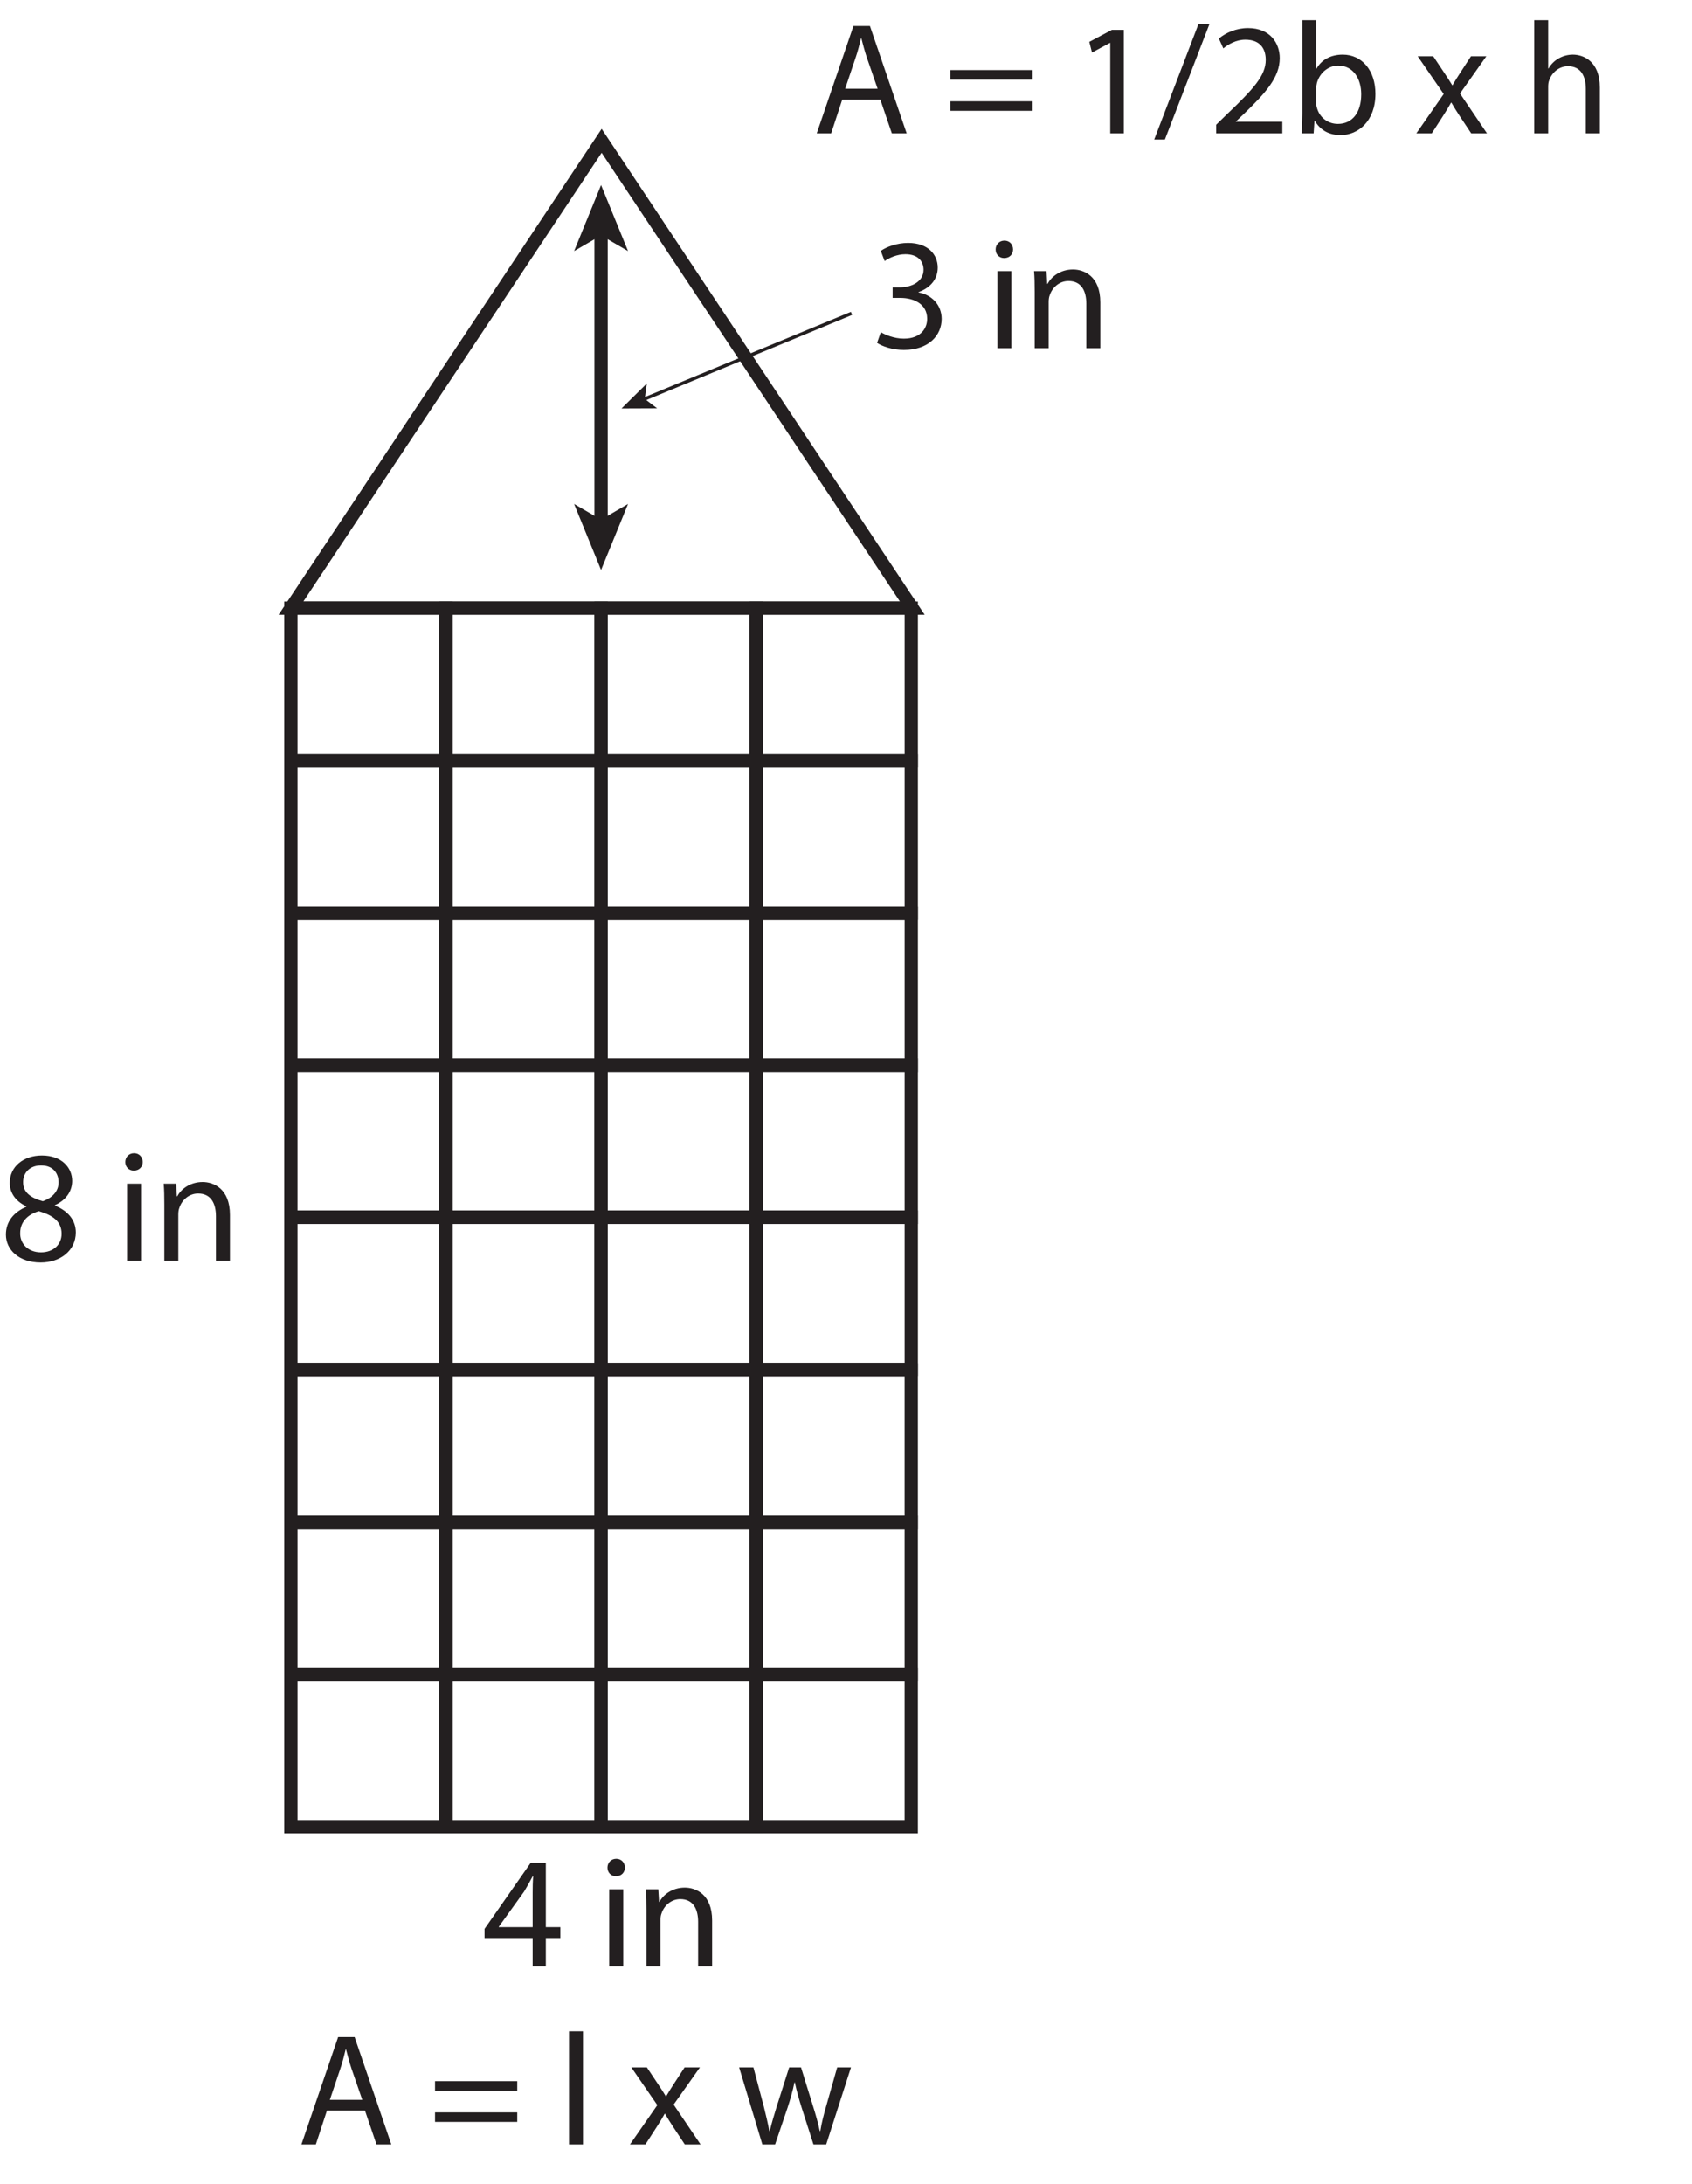<?xml version="1.0" encoding="UTF-8"?>
<svg xmlns="http://www.w3.org/2000/svg" xmlns:xlink="http://www.w3.org/1999/xlink" width="254.998pt" height="329.087pt" viewBox="0 0 254.998 329.087" version="1.1">
<defs>
<g>
<symbol overflow="visible" id="glyph0-0">
<path style="stroke:none;" d="M 0 0 L 12 0 L 12 -16.797 L 0 -16.797 Z M 6 -9.484 L 1.922 -15.594 L 10.078 -15.594 Z M 6.719 -8.406 L 10.797 -14.516 L 10.797 -2.281 Z M 1.922 -1.203 L 6 -7.312 L 10.078 -1.203 Z M 1.203 -14.516 L 5.281 -8.406 L 1.203 -2.281 Z M 1.203 -14.516 "/>
</symbol>
<symbol overflow="visible" id="glyph0-1">
<path style="stroke:none;" d="M 9.594 0 L 9.594 -4.266 L 11.781 -4.266 L 11.781 -5.906 L 9.594 -5.906 L 9.594 -15.594 L 7.312 -15.594 L 0.359 -5.641 L 0.359 -4.266 L 7.609 -4.266 L 7.609 0 Z M 2.5 -5.906 L 2.5 -5.953 L 6.312 -11.25 C 6.75 -11.969 7.125 -12.641 7.609 -13.562 L 7.688 -13.562 C 7.625 -12.75 7.609 -11.922 7.609 -11.109 L 7.609 -5.906 Z M 2.5 -5.906 "/>
</symbol>
<symbol overflow="visible" id="glyph0-2">
<path style="stroke:none;" d=""/>
</symbol>
<symbol overflow="visible" id="glyph0-3">
<path style="stroke:none;" d="M 3.859 0 L 3.859 -11.609 L 1.75 -11.609 L 1.75 0 Z M 2.812 -16.203 C 2.016 -16.203 1.484 -15.594 1.484 -14.875 C 1.484 -14.156 1.984 -13.578 2.766 -13.578 C 3.594 -13.578 4.109 -14.156 4.109 -14.875 C 4.109 -15.625 3.578 -16.203 2.812 -16.203 Z M 2.812 -16.203 "/>
</symbol>
<symbol overflow="visible" id="glyph0-4">
<path style="stroke:none;" d="M 1.75 0 L 3.859 0 L 3.859 -6.984 C 3.859 -7.344 3.906 -7.703 4.016 -7.969 C 4.391 -9.141 5.469 -10.125 6.844 -10.125 C 8.828 -10.125 9.531 -8.562 9.531 -6.703 L 9.531 0 L 11.641 0 L 11.641 -6.906 C 11.641 -10.891 9.141 -11.859 7.531 -11.859 C 5.609 -11.859 4.266 -10.781 3.703 -9.703 L 3.641 -9.703 L 3.531 -11.609 L 1.656 -11.609 C 1.734 -10.656 1.75 -9.703 1.75 -8.469 Z M 1.75 0 "/>
</symbol>
<symbol overflow="visible" id="glyph0-5">
<path style="stroke:none;" d="M 3.984 -8.141 C 2.062 -7.312 0.891 -5.906 0.891 -3.938 C 0.891 -1.656 2.859 0.266 6.125 0.266 C 9.094 0.266 11.422 -1.531 11.422 -4.266 C 11.422 -6.141 10.219 -7.531 8.281 -8.297 L 8.281 -8.375 C 10.203 -9.266 10.875 -10.703 10.875 -12.031 C 10.875 -13.984 9.344 -15.859 6.312 -15.859 C 3.547 -15.859 1.469 -14.188 1.469 -11.719 C 1.469 -10.375 2.203 -9.031 3.953 -8.203 Z M 6.172 -1.266 C 4.172 -1.266 2.969 -2.656 3.047 -4.219 C 3.047 -5.719 4.031 -6.938 5.859 -7.469 C 7.969 -6.859 9.281 -5.922 9.281 -4.062 C 9.281 -2.453 8.062 -1.266 6.172 -1.266 Z M 6.188 -14.359 C 8.094 -14.359 8.828 -13.062 8.828 -11.812 C 8.828 -10.391 7.797 -9.438 6.453 -8.969 C 4.656 -9.453 3.453 -10.297 3.484 -11.859 C 3.484 -13.203 4.438 -14.359 6.188 -14.359 Z M 6.188 -14.359 "/>
</symbol>
<symbol overflow="visible" id="glyph0-6">
<path style="stroke:none;" d="M 1.016 -0.797 C 1.781 -0.281 3.312 0.266 5.062 0.266 C 8.781 0.266 10.75 -1.922 10.75 -4.422 C 10.734 -6.594 9.188 -8.047 7.266 -8.406 L 7.266 -8.453 C 9.172 -9.141 10.156 -10.516 10.156 -12.141 C 10.156 -14.047 8.766 -15.859 5.688 -15.859 C 4.016 -15.859 2.422 -15.266 1.578 -14.656 L 2.156 -13.125 C 2.828 -13.609 4.031 -14.156 5.281 -14.156 C 7.219 -14.156 8.016 -13.062 8.016 -11.812 C 8.016 -9.953 6.078 -9.172 4.531 -9.172 L 3.359 -9.172 L 3.359 -7.578 L 4.531 -7.578 C 6.578 -7.578 8.547 -6.641 8.562 -4.469 C 8.594 -3.141 7.734 -1.438 5.047 -1.438 C 3.547 -1.438 2.188 -2.047 1.578 -2.406 Z M 1.016 -0.797 "/>
</symbol>
<symbol overflow="visible" id="glyph0-7">
<path style="stroke:none;" d="M 10.172 -5.094 L 11.906 0 L 14.141 0 L 8.609 -16.172 L 6.125 -16.172 L 0.594 0 L 2.766 0 L 4.438 -5.094 Z M 4.875 -6.719 L 6.453 -11.406 C 6.797 -12.391 7.031 -13.391 7.266 -14.328 L 7.312 -14.328 C 7.562 -13.391 7.797 -12.438 8.156 -11.375 L 9.766 -6.719 Z M 4.875 -6.719 "/>
</symbol>
<symbol overflow="visible" id="glyph0-8">
<path style="stroke:none;" d="M 13.344 -8.094 L 13.344 -9.531 L 0.953 -9.531 L 0.953 -8.094 Z M 13.344 -3.391 L 13.344 -4.828 L 0.953 -4.828 L 0.953 -3.391 Z M 13.344 -3.391 "/>
</symbol>
<symbol overflow="visible" id="glyph0-9">
<path style="stroke:none;" d="M 1.75 0 L 3.859 0 L 3.859 -17.047 L 1.75 -17.047 Z M 1.75 0 "/>
</symbol>
<symbol overflow="visible" id="glyph0-10">
<path style="stroke:none;" d="M 0.391 -11.609 L 4.312 -5.922 L 0.188 0 L 2.516 0 L 4.203 -2.609 C 4.656 -3.312 5.047 -3.938 5.422 -4.625 L 5.469 -4.625 C 5.875 -3.938 6.266 -3.281 6.719 -2.609 L 8.453 0 L 10.828 0 L 6.766 -6 L 10.734 -11.609 L 8.422 -11.609 L 6.812 -9.141 C 6.406 -8.516 6.031 -7.922 5.641 -7.25 L 5.594 -7.25 C 5.203 -7.891 4.844 -8.469 4.391 -9.125 L 2.734 -11.609 Z M 0.391 -11.609 "/>
</symbol>
<symbol overflow="visible" id="glyph0-11">
<path style="stroke:none;" d="M 0.438 -11.609 L 3.938 0 L 5.859 0 L 7.734 -5.516 C 8.141 -6.766 8.5 -7.969 8.781 -9.359 L 8.828 -9.359 C 9.125 -7.984 9.453 -6.844 9.859 -5.547 L 11.641 0 L 13.562 0 L 17.297 -11.609 L 15.219 -11.609 L 13.562 -5.781 C 13.172 -4.422 12.859 -3.188 12.672 -2.016 L 12.594 -2.016 C 12.344 -3.188 12 -4.422 11.562 -5.812 L 9.766 -11.609 L 7.984 -11.609 L 6.094 -5.688 C 5.719 -4.438 5.328 -3.188 5.062 -2.016 L 4.984 -2.016 C 4.781 -3.219 4.469 -4.422 4.156 -5.719 L 2.594 -11.609 Z M 0.438 -11.609 "/>
</symbol>
<symbol overflow="visible" id="glyph0-12">
<path style="stroke:none;" d="M 5.656 0 L 7.703 0 L 7.703 -15.594 L 5.906 -15.594 L 2.5 -13.781 L 2.906 -12.172 L 5.609 -13.625 L 5.656 -13.625 Z M 5.656 0 "/>
</symbol>
<symbol overflow="visible" id="glyph0-13">
<path style="stroke:none;" d="M 1.578 0.938 L 8.297 -16.469 L 6.641 -16.469 L -0.031 0.938 Z M 1.578 0.938 "/>
</symbol>
<symbol overflow="visible" id="glyph0-14">
<path style="stroke:none;" d="M 11.047 0 L 11.047 -1.75 L 4.062 -1.75 L 4.062 -1.797 L 5.281 -2.953 C 8.562 -6.125 10.656 -8.453 10.656 -11.328 C 10.656 -13.562 9.234 -15.859 5.875 -15.859 C 4.109 -15.859 2.547 -15.172 1.484 -14.281 L 2.156 -12.797 C 2.875 -13.391 4.062 -14.109 5.469 -14.109 C 7.797 -14.109 8.547 -12.641 8.547 -11.062 C 8.547 -8.719 6.719 -6.703 2.734 -2.906 L 1.078 -1.297 L 1.078 0 Z M 11.047 0 "/>
</symbol>
<symbol overflow="visible" id="glyph0-15">
<path style="stroke:none;" d="M 1.75 -3 C 1.75 -1.969 1.703 -0.797 1.656 0 L 3.453 0 L 3.578 -1.891 L 3.625 -1.891 C 4.516 -0.391 5.859 0.266 7.531 0.266 C 10.125 0.266 12.766 -1.797 12.766 -5.953 C 12.766 -9.453 10.75 -11.859 7.844 -11.859 C 5.969 -11.859 4.625 -11.047 3.891 -9.75 L 3.844 -9.75 L 3.844 -17.047 L 1.75 -17.047 Z M 3.844 -6.719 C 3.844 -7.062 3.891 -7.344 3.953 -7.609 C 4.391 -9.188 5.734 -10.203 7.156 -10.203 C 9.438 -10.203 10.625 -8.203 10.625 -5.875 C 10.625 -3.219 9.344 -1.422 7.109 -1.422 C 5.562 -1.422 4.312 -2.422 3.938 -3.891 C 3.859 -4.125 3.844 -4.391 3.844 -4.656 Z M 3.844 -6.719 "/>
</symbol>
<symbol overflow="visible" id="glyph0-16">
<path style="stroke:none;" d="M 1.75 0 L 3.859 0 L 3.859 -7.016 C 3.859 -7.391 3.891 -7.703 4.016 -8.016 C 4.422 -9.141 5.469 -10.109 6.844 -10.109 C 8.828 -10.109 9.531 -8.547 9.531 -6.672 L 9.531 0 L 11.641 0 L 11.641 -6.906 C 11.641 -10.891 9.141 -11.859 7.578 -11.859 C 6.797 -11.859 6.047 -11.641 5.422 -11.281 C 4.781 -10.922 4.25 -10.375 3.906 -9.766 L 3.859 -9.766 L 3.859 -17.047 L 1.75 -17.047 Z M 1.75 0 "/>
</symbol>
</g>
</defs>
<g id="surface1">
<path style="fill:none;stroke-width:2;stroke-linecap:butt;stroke-linejoin:miter;stroke:rgb(13.73%,12.16%,12.549%);stroke-opacity:1;stroke-miterlimit:10;" d="M -0 -0 L 46.824 70.41 L 93.644 -0 Z M -0 -0 " transform="matrix(1,0,0,-1,43.848,91.625)"/>
<path style="fill:none;stroke-width:2;stroke-linecap:butt;stroke-linejoin:miter;stroke:rgb(13.73%,12.16%,12.549%);stroke-opacity:1;stroke-miterlimit:10;" d="M 90.59 99.81 L 113.961 99.81 L 113.961 76.841 L 90.59 76.841 Z M 90.59 99.81 " transform="matrix(1,0,0,-1,0,329.087)"/>
<path style="fill:none;stroke-width:2;stroke-linecap:butt;stroke-linejoin:miter;stroke:rgb(13.73%,12.16%,12.549%);stroke-opacity:1;stroke-miterlimit:10;" d="M 90.59 122.689 L 113.961 122.689 L 113.961 99.72 L 90.59 99.72 Z M 90.59 122.689 " transform="matrix(1,0,0,-1,0,329.087)"/>
<path style="fill:none;stroke-width:2;stroke-linecap:butt;stroke-linejoin:miter;stroke:rgb(13.73%,12.16%,12.549%);stroke-opacity:1;stroke-miterlimit:10;" d="M 67.215 99.81 L 90.59 99.81 L 90.59 76.841 L 67.215 76.841 Z M 67.215 99.81 " transform="matrix(1,0,0,-1,0,329.087)"/>
<path style="fill:none;stroke-width:2;stroke-linecap:butt;stroke-linejoin:miter;stroke:rgb(13.73%,12.16%,12.549%);stroke-opacity:1;stroke-miterlimit:10;" d="M 67.215 122.689 L 90.59 122.689 L 90.59 99.72 L 67.215 99.72 Z M 67.215 122.689 " transform="matrix(1,0,0,-1,0,329.087)"/>
<path style="fill:none;stroke-width:2;stroke-linecap:butt;stroke-linejoin:miter;stroke:rgb(13.73%,12.16%,12.549%);stroke-opacity:1;stroke-miterlimit:10;" d="M 67.215 237.462 L 90.59 237.462 L 90.59 214.493 L 67.215 214.493 Z M 67.215 237.462 " transform="matrix(1,0,0,-1,0,329.087)"/>
<path style="fill:none;stroke-width:2;stroke-linecap:butt;stroke-linejoin:miter;stroke:rgb(13.73%,12.16%,12.549%);stroke-opacity:1;stroke-miterlimit:10;" d="M 67.215 214.493 L 90.59 214.493 L 90.59 191.524 L 67.215 191.524 Z M 67.215 214.493 " transform="matrix(1,0,0,-1,0,329.087)"/>
<path style="fill:none;stroke-width:2;stroke-linecap:butt;stroke-linejoin:miter;stroke:rgb(13.73%,12.16%,12.549%);stroke-opacity:1;stroke-miterlimit:10;" d="M 90.586 168.646 L 113.961 168.646 L 113.961 145.677 L 90.586 145.677 Z M 90.586 168.646 " transform="matrix(1,0,0,-1,0,329.087)"/>
<path style="fill:none;stroke-width:2;stroke-linecap:butt;stroke-linejoin:miter;stroke:rgb(13.73%,12.16%,12.549%);stroke-opacity:1;stroke-miterlimit:10;" d="M 90.586 191.524 L 113.961 191.524 L 113.961 168.56 L 90.586 168.56 Z M 90.586 191.524 " transform="matrix(1,0,0,-1,0,329.087)"/>
<path style="fill:none;stroke-width:2;stroke-linecap:butt;stroke-linejoin:miter;stroke:rgb(13.73%,12.16%,12.549%);stroke-opacity:1;stroke-miterlimit:10;" d="M 67.215 168.646 L 90.59 168.646 L 90.59 145.677 L 67.215 145.677 Z M 67.215 168.646 " transform="matrix(1,0,0,-1,0,329.087)"/>
<path style="fill:none;stroke-width:2;stroke-linecap:butt;stroke-linejoin:miter;stroke:rgb(13.73%,12.16%,12.549%);stroke-opacity:1;stroke-miterlimit:10;" d="M 67.215 191.524 L 90.59 191.524 L 90.59 168.56 L 67.215 168.56 Z M 67.215 191.524 " transform="matrix(1,0,0,-1,0,329.087)"/>
<path style="fill:none;stroke-width:2;stroke-linecap:butt;stroke-linejoin:miter;stroke:rgb(13.73%,12.16%,12.549%);stroke-opacity:1;stroke-miterlimit:10;" d="M 90.586 145.724 L 113.961 145.724 L 113.961 122.755 L 90.586 122.755 Z M 90.586 145.724 " transform="matrix(1,0,0,-1,0,329.087)"/>
<path style="fill:none;stroke-width:2;stroke-linecap:butt;stroke-linejoin:miter;stroke:rgb(13.73%,12.16%,12.549%);stroke-opacity:1;stroke-miterlimit:10;" d="M 90.59 214.493 L 113.961 214.493 L 113.961 191.524 L 90.59 191.524 Z M 90.59 214.493 " transform="matrix(1,0,0,-1,0,329.087)"/>
<path style="fill:none;stroke-width:2;stroke-linecap:butt;stroke-linejoin:miter;stroke:rgb(13.73%,12.16%,12.549%);stroke-opacity:1;stroke-miterlimit:10;" d="M 90.59 237.462 L 113.961 237.462 L 113.961 214.493 L 90.59 214.493 Z M 90.59 237.462 " transform="matrix(1,0,0,-1,0,329.087)"/>
<path style="fill:none;stroke-width:2;stroke-linecap:butt;stroke-linejoin:miter;stroke:rgb(13.73%,12.16%,12.549%);stroke-opacity:1;stroke-miterlimit:10;" d="M 67.215 145.724 L 90.59 145.724 L 90.59 122.755 L 67.215 122.755 Z M 67.215 145.724 " transform="matrix(1,0,0,-1,0,329.087)"/>
<path style="fill:none;stroke-width:2;stroke-linecap:butt;stroke-linejoin:miter;stroke:rgb(13.73%,12.16%,12.549%);stroke-opacity:1;stroke-miterlimit:10;" d="M 43.84 99.81 L 67.215 99.81 L 67.215 76.841 L 43.84 76.841 Z M 43.84 99.81 " transform="matrix(1,0,0,-1,0,329.087)"/>
<path style="fill:none;stroke-width:2;stroke-linecap:butt;stroke-linejoin:miter;stroke:rgb(13.73%,12.16%,12.549%);stroke-opacity:1;stroke-miterlimit:10;" d="M 43.84 122.689 L 67.215 122.689 L 67.215 99.72 L 43.84 99.72 Z M 43.84 122.689 " transform="matrix(1,0,0,-1,0,329.087)"/>
<path style="fill:none;stroke-width:2;stroke-linecap:butt;stroke-linejoin:miter;stroke:rgb(13.73%,12.16%,12.549%);stroke-opacity:1;stroke-miterlimit:10;" d="M 43.84 237.462 L 67.215 237.462 L 67.215 214.493 L 43.84 214.493 Z M 43.84 237.462 " transform="matrix(1,0,0,-1,0,329.087)"/>
<path style="fill:none;stroke-width:2;stroke-linecap:butt;stroke-linejoin:miter;stroke:rgb(13.73%,12.16%,12.549%);stroke-opacity:1;stroke-miterlimit:10;" d="M 43.84 214.493 L 67.211 214.493 L 67.211 191.524 L 43.84 191.524 Z M 43.84 214.493 " transform="matrix(1,0,0,-1,0,329.087)"/>
<path style="fill:none;stroke-width:2;stroke-linecap:butt;stroke-linejoin:miter;stroke:rgb(13.73%,12.16%,12.549%);stroke-opacity:1;stroke-miterlimit:10;" d="M 43.84 168.646 L 67.211 168.646 L 67.211 145.677 L 43.84 145.677 Z M 43.84 168.646 " transform="matrix(1,0,0,-1,0,329.087)"/>
<path style="fill:none;stroke-width:2;stroke-linecap:butt;stroke-linejoin:miter;stroke:rgb(13.73%,12.16%,12.549%);stroke-opacity:1;stroke-miterlimit:10;" d="M 43.84 191.524 L 67.211 191.524 L 67.211 168.56 L 43.84 168.56 Z M 43.84 191.524 " transform="matrix(1,0,0,-1,0,329.087)"/>
<path style="fill:none;stroke-width:2;stroke-linecap:butt;stroke-linejoin:miter;stroke:rgb(13.73%,12.16%,12.549%);stroke-opacity:1;stroke-miterlimit:10;" d="M 43.84 145.724 L 67.215 145.724 L 67.215 122.755 L 43.84 122.755 Z M 43.84 145.724 " transform="matrix(1,0,0,-1,0,329.087)"/>
<path style="fill:none;stroke-width:2;stroke-linecap:butt;stroke-linejoin:miter;stroke:rgb(13.73%,12.16%,12.549%);stroke-opacity:1;stroke-miterlimit:10;" d="M 90.59 76.841 L 113.961 76.841 L 113.961 53.872 L 90.59 53.872 Z M 90.59 76.841 " transform="matrix(1,0,0,-1,0,329.087)"/>
<path style="fill:none;stroke-width:2;stroke-linecap:butt;stroke-linejoin:miter;stroke:rgb(13.73%,12.16%,12.549%);stroke-opacity:1;stroke-miterlimit:10;" d="M 67.215 76.841 L 90.59 76.841 L 90.59 53.872 L 67.215 53.872 Z M 67.215 76.841 " transform="matrix(1,0,0,-1,0,329.087)"/>
<path style="fill:none;stroke-width:2;stroke-linecap:butt;stroke-linejoin:miter;stroke:rgb(13.73%,12.16%,12.549%);stroke-opacity:1;stroke-miterlimit:10;" d="M 43.84 76.841 L 67.215 76.841 L 67.215 53.872 L 43.84 53.872 Z M 43.84 76.841 " transform="matrix(1,0,0,-1,0,329.087)"/>
<path style="fill:none;stroke-width:2;stroke-linecap:butt;stroke-linejoin:miter;stroke:rgb(13.73%,12.16%,12.549%);stroke-opacity:1;stroke-miterlimit:10;" d="M 113.961 99.81 L 137.332 99.81 L 137.332 76.841 L 113.961 76.841 Z M 113.961 99.81 " transform="matrix(1,0,0,-1,0,329.087)"/>
<path style="fill:none;stroke-width:2;stroke-linecap:butt;stroke-linejoin:miter;stroke:rgb(13.73%,12.16%,12.549%);stroke-opacity:1;stroke-miterlimit:10;" d="M 113.961 122.689 L 137.332 122.689 L 137.332 99.72 L 113.961 99.72 Z M 113.961 122.689 " transform="matrix(1,0,0,-1,0,329.087)"/>
<path style="fill:none;stroke-width:2;stroke-linecap:butt;stroke-linejoin:miter;stroke:rgb(13.73%,12.16%,12.549%);stroke-opacity:1;stroke-miterlimit:10;" d="M 113.961 168.646 L 137.336 168.646 L 137.336 145.677 L 113.961 145.677 Z M 113.961 168.646 " transform="matrix(1,0,0,-1,0,329.087)"/>
<path style="fill:none;stroke-width:2;stroke-linecap:butt;stroke-linejoin:miter;stroke:rgb(13.73%,12.16%,12.549%);stroke-opacity:1;stroke-miterlimit:10;" d="M 113.961 191.524 L 137.336 191.524 L 137.336 168.56 L 113.961 168.56 Z M 113.961 191.524 " transform="matrix(1,0,0,-1,0,329.087)"/>
<path style="fill:none;stroke-width:2;stroke-linecap:butt;stroke-linejoin:miter;stroke:rgb(13.73%,12.16%,12.549%);stroke-opacity:1;stroke-miterlimit:10;" d="M 113.961 145.724 L 137.336 145.724 L 137.336 122.755 L 113.961 122.755 Z M 113.961 145.724 " transform="matrix(1,0,0,-1,0,329.087)"/>
<path style="fill:none;stroke-width:2;stroke-linecap:butt;stroke-linejoin:miter;stroke:rgb(13.73%,12.16%,12.549%);stroke-opacity:1;stroke-miterlimit:10;" d="M 113.961 214.493 L 137.336 214.493 L 137.336 191.524 L 113.961 191.524 Z M 113.961 214.493 " transform="matrix(1,0,0,-1,0,329.087)"/>
<path style="fill:none;stroke-width:2;stroke-linecap:butt;stroke-linejoin:miter;stroke:rgb(13.73%,12.16%,12.549%);stroke-opacity:1;stroke-miterlimit:10;" d="M 113.961 237.462 L 137.336 237.462 L 137.336 214.493 L 113.961 214.493 Z M 113.961 237.462 " transform="matrix(1,0,0,-1,0,329.087)"/>
<path style="fill:none;stroke-width:2;stroke-linecap:butt;stroke-linejoin:miter;stroke:rgb(13.73%,12.16%,12.549%);stroke-opacity:1;stroke-miterlimit:10;" d="M 113.961 76.841 L 137.332 76.841 L 137.332 53.872 L 113.961 53.872 Z M 113.961 76.841 " transform="matrix(1,0,0,-1,0,329.087)"/>
<g style="fill:rgb(13.73%,12.16%,12.549%);fill-opacity:1;">
  <use xlink:href="#glyph0-1" x="72.666" y="296.254"/>
  <use xlink:href="#glyph0-2" x="84.978" y="296.254"/>
  <use xlink:href="#glyph0-3" x="90.067" y="296.254"/>
  <use xlink:href="#glyph0-4" x="95.683" y="296.254"/>
</g>
<g style="fill:rgb(13.73%,12.16%,12.549%);fill-opacity:1;">
  <use xlink:href="#glyph0-5" x="0" y="189.948"/>
  <use xlink:href="#glyph0-2" x="12.312" y="189.948"/>
  <use xlink:href="#glyph0-3" x="17.4" y="189.948"/>
  <use xlink:href="#glyph0-4" x="23.016" y="189.948"/>
</g>
<path style="fill:none;stroke-width:2;stroke-linecap:butt;stroke-linejoin:miter;stroke:rgb(13.73%,12.16%,12.549%);stroke-opacity:1;stroke-miterlimit:10;" d="M -0.001 -0 L -0.001 -43.879 " transform="matrix(1,0,0,-1,90.587,34.941)"/>
<path style=" stroke:none;fill-rule:nonzero;fill:rgb(13.73%,12.16%,12.549%);fill-opacity:1;" d="M 90.586 27.879 L 86.523 37.828 L 90.586 35.469 L 94.652 37.828 Z M 90.586 27.879 "/>
<path style=" stroke:none;fill-rule:nonzero;fill:rgb(13.73%,12.16%,12.549%);fill-opacity:1;" d="M 90.586 85.879 L 86.523 75.93 L 90.586 78.293 L 94.652 75.93 Z M 90.586 85.879 "/>
<path style="fill:none;stroke-width:0.5;stroke-linecap:butt;stroke-linejoin:miter;stroke:rgb(13.73%,12.16%,12.549%);stroke-opacity:1;stroke-miterlimit:10;" d="M 0 -0.001 L 31.403 12.983 " transform="matrix(1,0,0,-1,96.929,60.198)"/>
<path style=" stroke:none;fill-rule:nonzero;fill:rgb(13.73%,12.16%,12.549%);fill-opacity:1;" d="M 93.668 61.547 L 99.039 61.527 L 97.172 60.098 L 97.488 57.77 Z M 93.668 61.547 "/>
<g style="fill:rgb(13.73%,12.16%,12.549%);fill-opacity:1;">
  <use xlink:href="#glyph0-6" x="131.167" y="52.459"/>
  <use xlink:href="#glyph0-2" x="143.478" y="52.459"/>
  <use xlink:href="#glyph0-3" x="148.566" y="52.459"/>
  <use xlink:href="#glyph0-4" x="154.183" y="52.459"/>
</g>
<g style="fill:rgb(13.73%,12.16%,12.549%);fill-opacity:1;">
  <use xlink:href="#glyph0-7" x="44.834" y="323.087"/>
  <use xlink:href="#glyph0-2" x="59.522" y="323.087"/>
  <use xlink:href="#glyph0-8" x="64.609" y="323.087"/>
  <use xlink:href="#glyph0-2" x="78.913" y="323.087"/>
  <use xlink:href="#glyph0-9" x="84.001" y="323.087"/>
  <use xlink:href="#glyph0-2" x="89.665" y="323.087"/>
  <use xlink:href="#glyph0-10" x="94.754" y="323.087"/>
  <use xlink:href="#glyph0-2" x="105.865" y="323.087"/>
  <use xlink:href="#glyph0-11" x="110.954" y="323.087"/>
</g>
<g style="fill:rgb(13.73%,12.16%,12.549%);fill-opacity:1;">
  <use xlink:href="#glyph0-7" x="122.498" y="20.087"/>
  <use xlink:href="#glyph0-2" x="137.185" y="20.087"/>
  <use xlink:href="#glyph0-8" x="142.274" y="20.087"/>
  <use xlink:href="#glyph0-2" x="156.577" y="20.087"/>
  <use xlink:href="#glyph0-12" x="161.666" y="20.087"/>
  <use xlink:href="#glyph0-13" x="173.977" y="20.087"/>
  <use xlink:href="#glyph0-14" x="182.209" y="20.087"/>
  <use xlink:href="#glyph0-15" x="194.522" y="20.087"/>
  <use xlink:href="#glyph0-2" x="208.178" y="20.087"/>
  <use xlink:href="#glyph0-10" x="213.266" y="20.087"/>
  <use xlink:href="#glyph0-2" x="224.377" y="20.087"/>
  <use xlink:href="#glyph0-16" x="229.465" y="20.087"/>
</g>
</g>
</svg>
